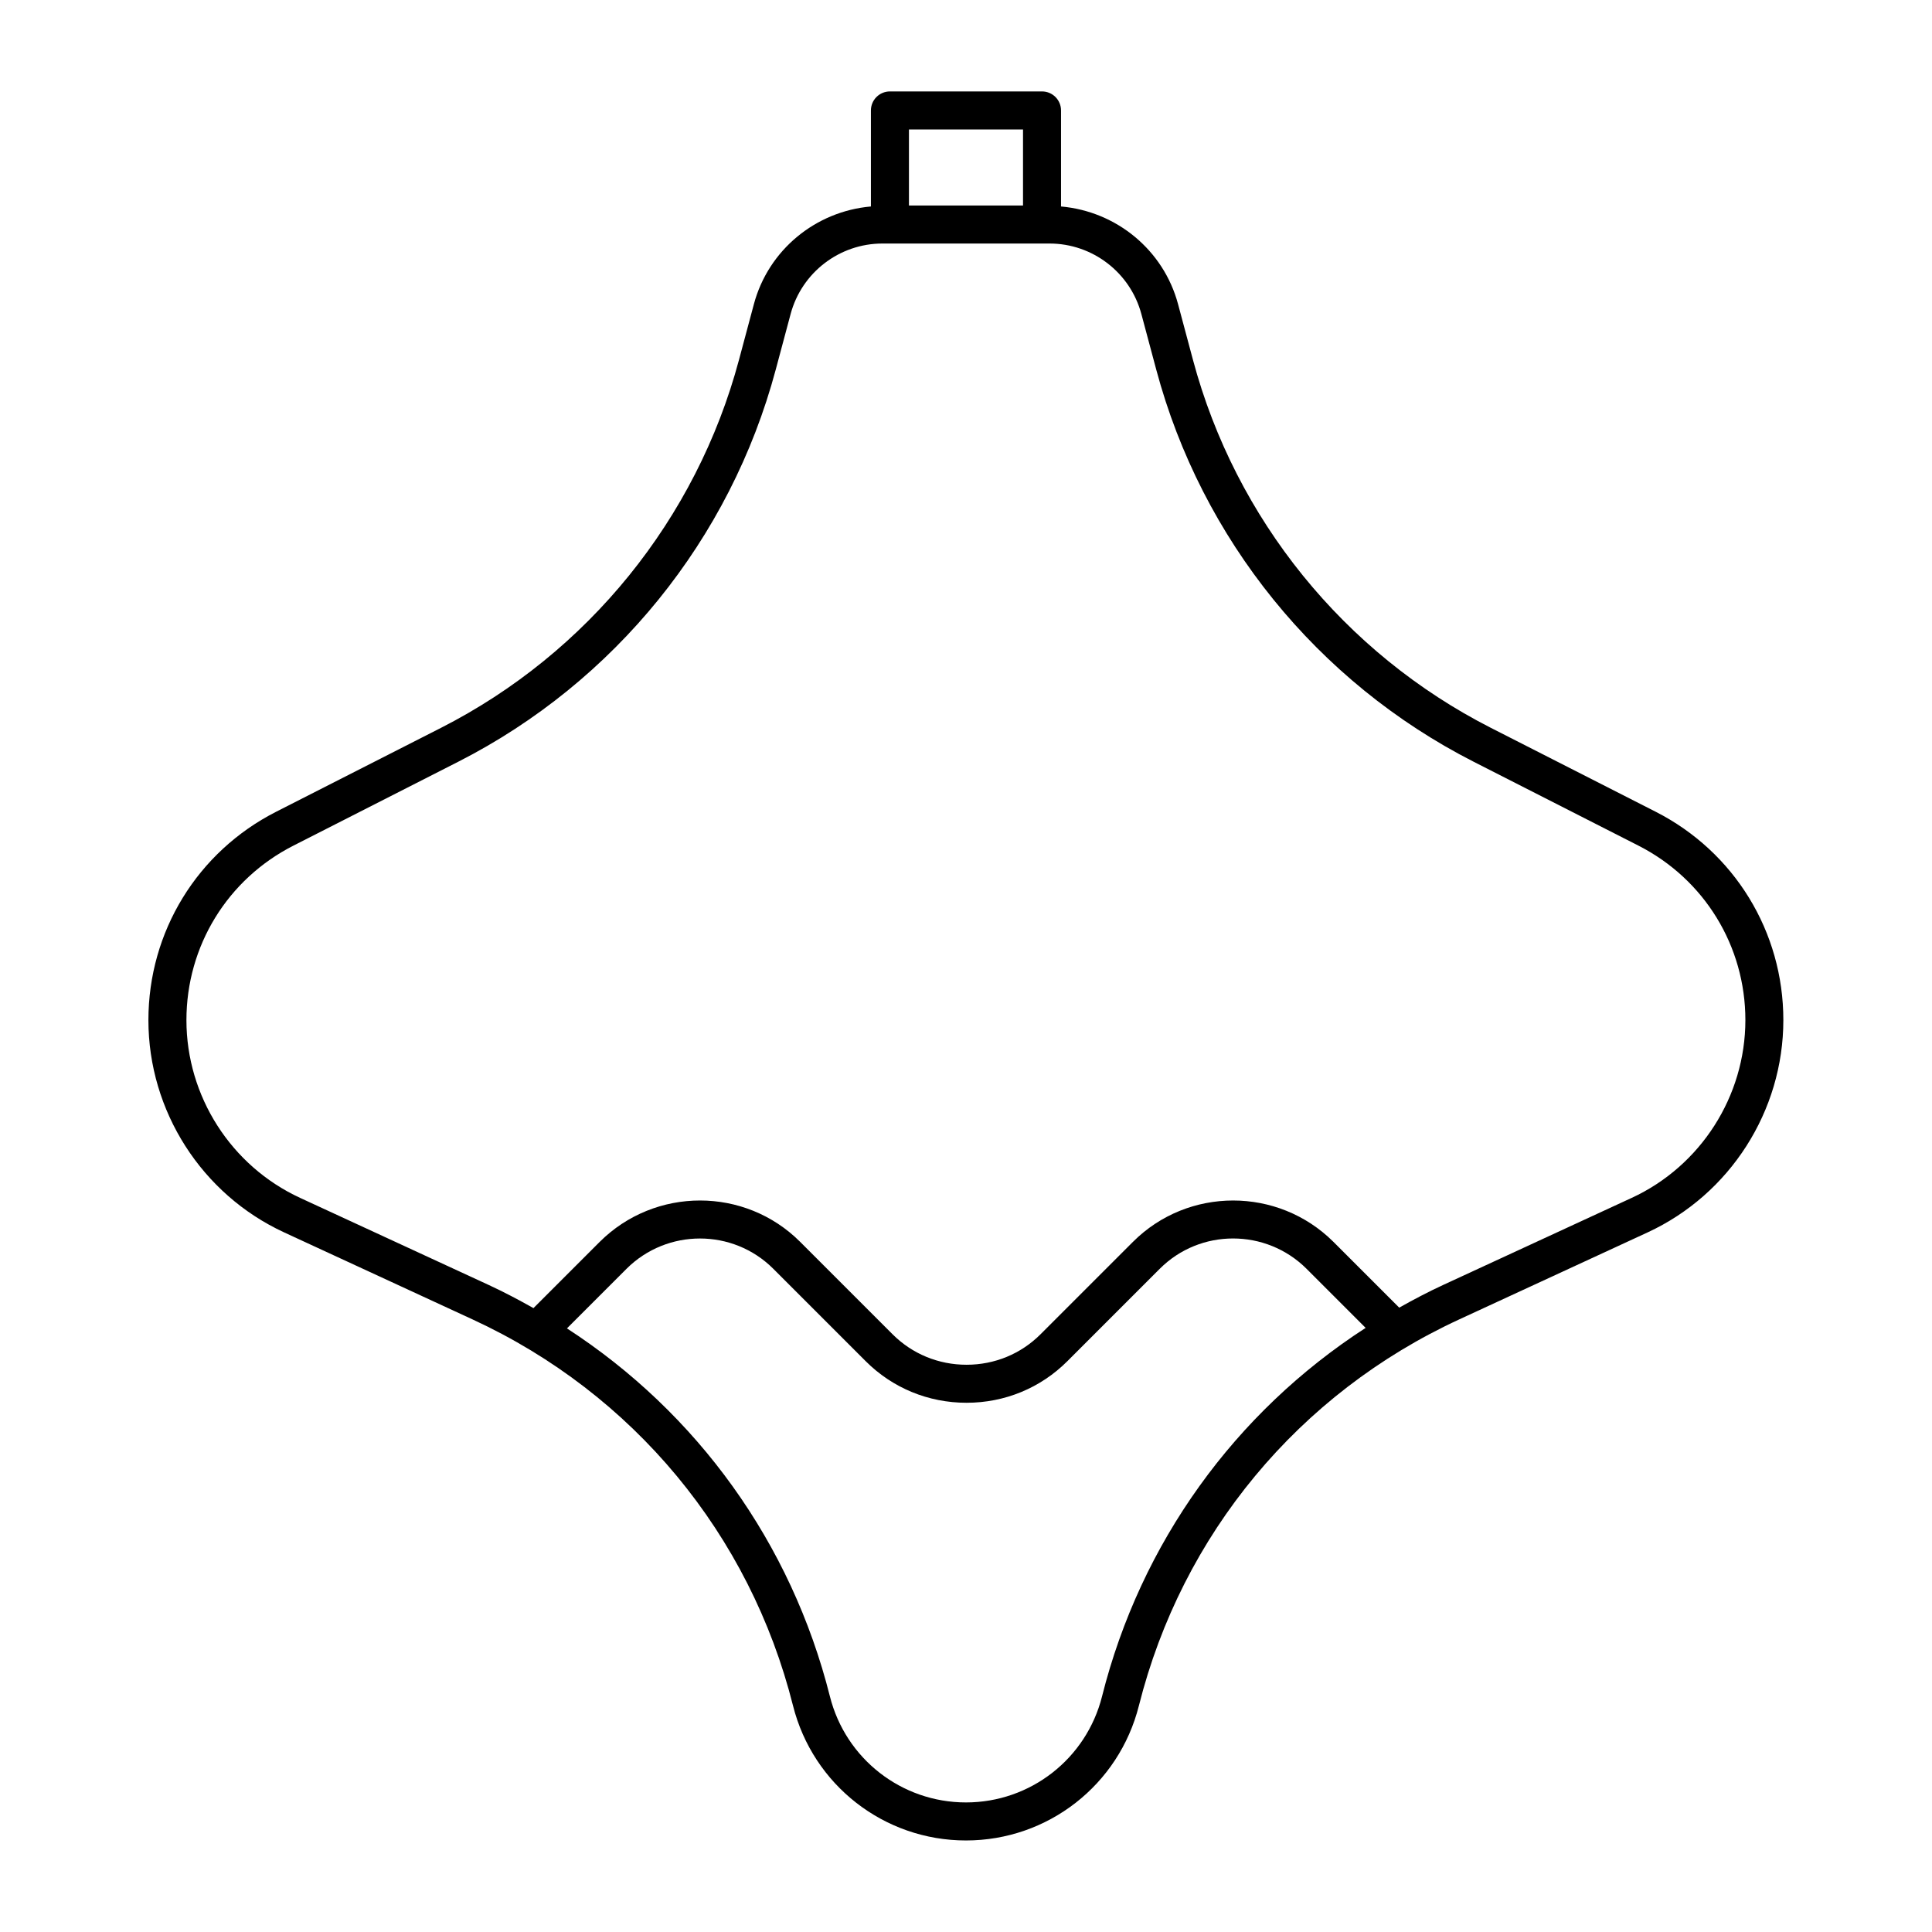 <?xml version="1.0" encoding="UTF-8"?>
<!-- Uploaded to: ICON Repo, www.svgrepo.com, Generator: ICON Repo Mixer Tools -->
<svg fill="#000000" width="800px" height="800px" version="1.1" viewBox="144 144 512 512" xmlns="http://www.w3.org/2000/svg">
 <path d="m582.75 359.11-43.625-22.207c-38.91-19.816-67.695-55.359-78.977-97.531l-3.949-14.758c-3.848-14.395-16.379-24.609-31.016-25.895v-25.449c0-2.785-2.258-5.039-5.039-5.039h-40.305c-2.781 0-5.039 2.254-5.039 5.039v25.449c-14.637 1.281-27.164 11.496-31.016 25.895l-3.945 14.742c-11.285 42.184-40.078 77.738-78.996 97.543l-43.656 22.219c-20.887 10.625-33.859 31.789-33.859 55.227 0 24.082 14.125 46.168 35.992 56.262l49.961 23.074c42.512 19.629 73.449 56.93 84.871 102.33 5.297 21.039 24.141 35.73 45.836 35.73 21.695 0 40.543-14.691 45.836-35.742 11.426-45.402 42.355-82.699 84.855-102.33l49.938-23.062c21.859-10.098 35.988-32.184 35.988-56.266 0.004-23.438-12.973-44.598-33.855-55.234zm-167.64-180.8v20.152h-30.23v-20.152zm20.945 415.24c-4.168 16.551-19 28.113-36.062 28.113-17.07 0-31.895-11.562-36.062-28.113-10.223-40.621-35.145-75.109-69.684-97.516l15.793-15.793c10.742-10.699 28.18-10.699 38.879-0.012l24.484 24.484c7.113 7.117 16.609 11.035 26.738 11.035 10.125 0 19.625-3.914 26.738-11.035l24.484-24.484c10.691-10.699 28.133-10.691 38.875 0l15.672 15.672c-34.617 22.406-59.605 56.941-69.855 97.648zm140.34-132.09-49.938 23.062c-3.996 1.844-7.856 3.883-11.652 6.016l-17.445-17.445c-14.676-14.605-38.508-14.594-53.117 0.012l-24.484 24.484c-5.215 5.215-12.176 8.082-19.613 8.082s-14.398-2.867-19.613-8.082l-24.484-24.484c-14.617-14.621-38.445-14.609-53.121 0l-17.559 17.559c-3.863-2.176-7.793-4.258-11.859-6.137l-49.969-23.074c-18.309-8.449-30.137-26.945-30.137-47.109 0-19.629 10.863-37.348 28.355-46.246l43.656-22.219c41.465-21.105 72.137-58.98 84.16-103.92l3.945-14.742c2.941-11.004 12.949-18.68 24.336-18.68h44.281c11.387 0 21.391 7.68 24.336 18.68l3.949 14.758c12.02 44.926 42.688 82.801 84.141 103.91l43.625 22.207c17.488 8.902 28.355 26.621 28.355 46.25-0.012 20.18-11.84 38.668-30.148 47.121z"/>
</svg>